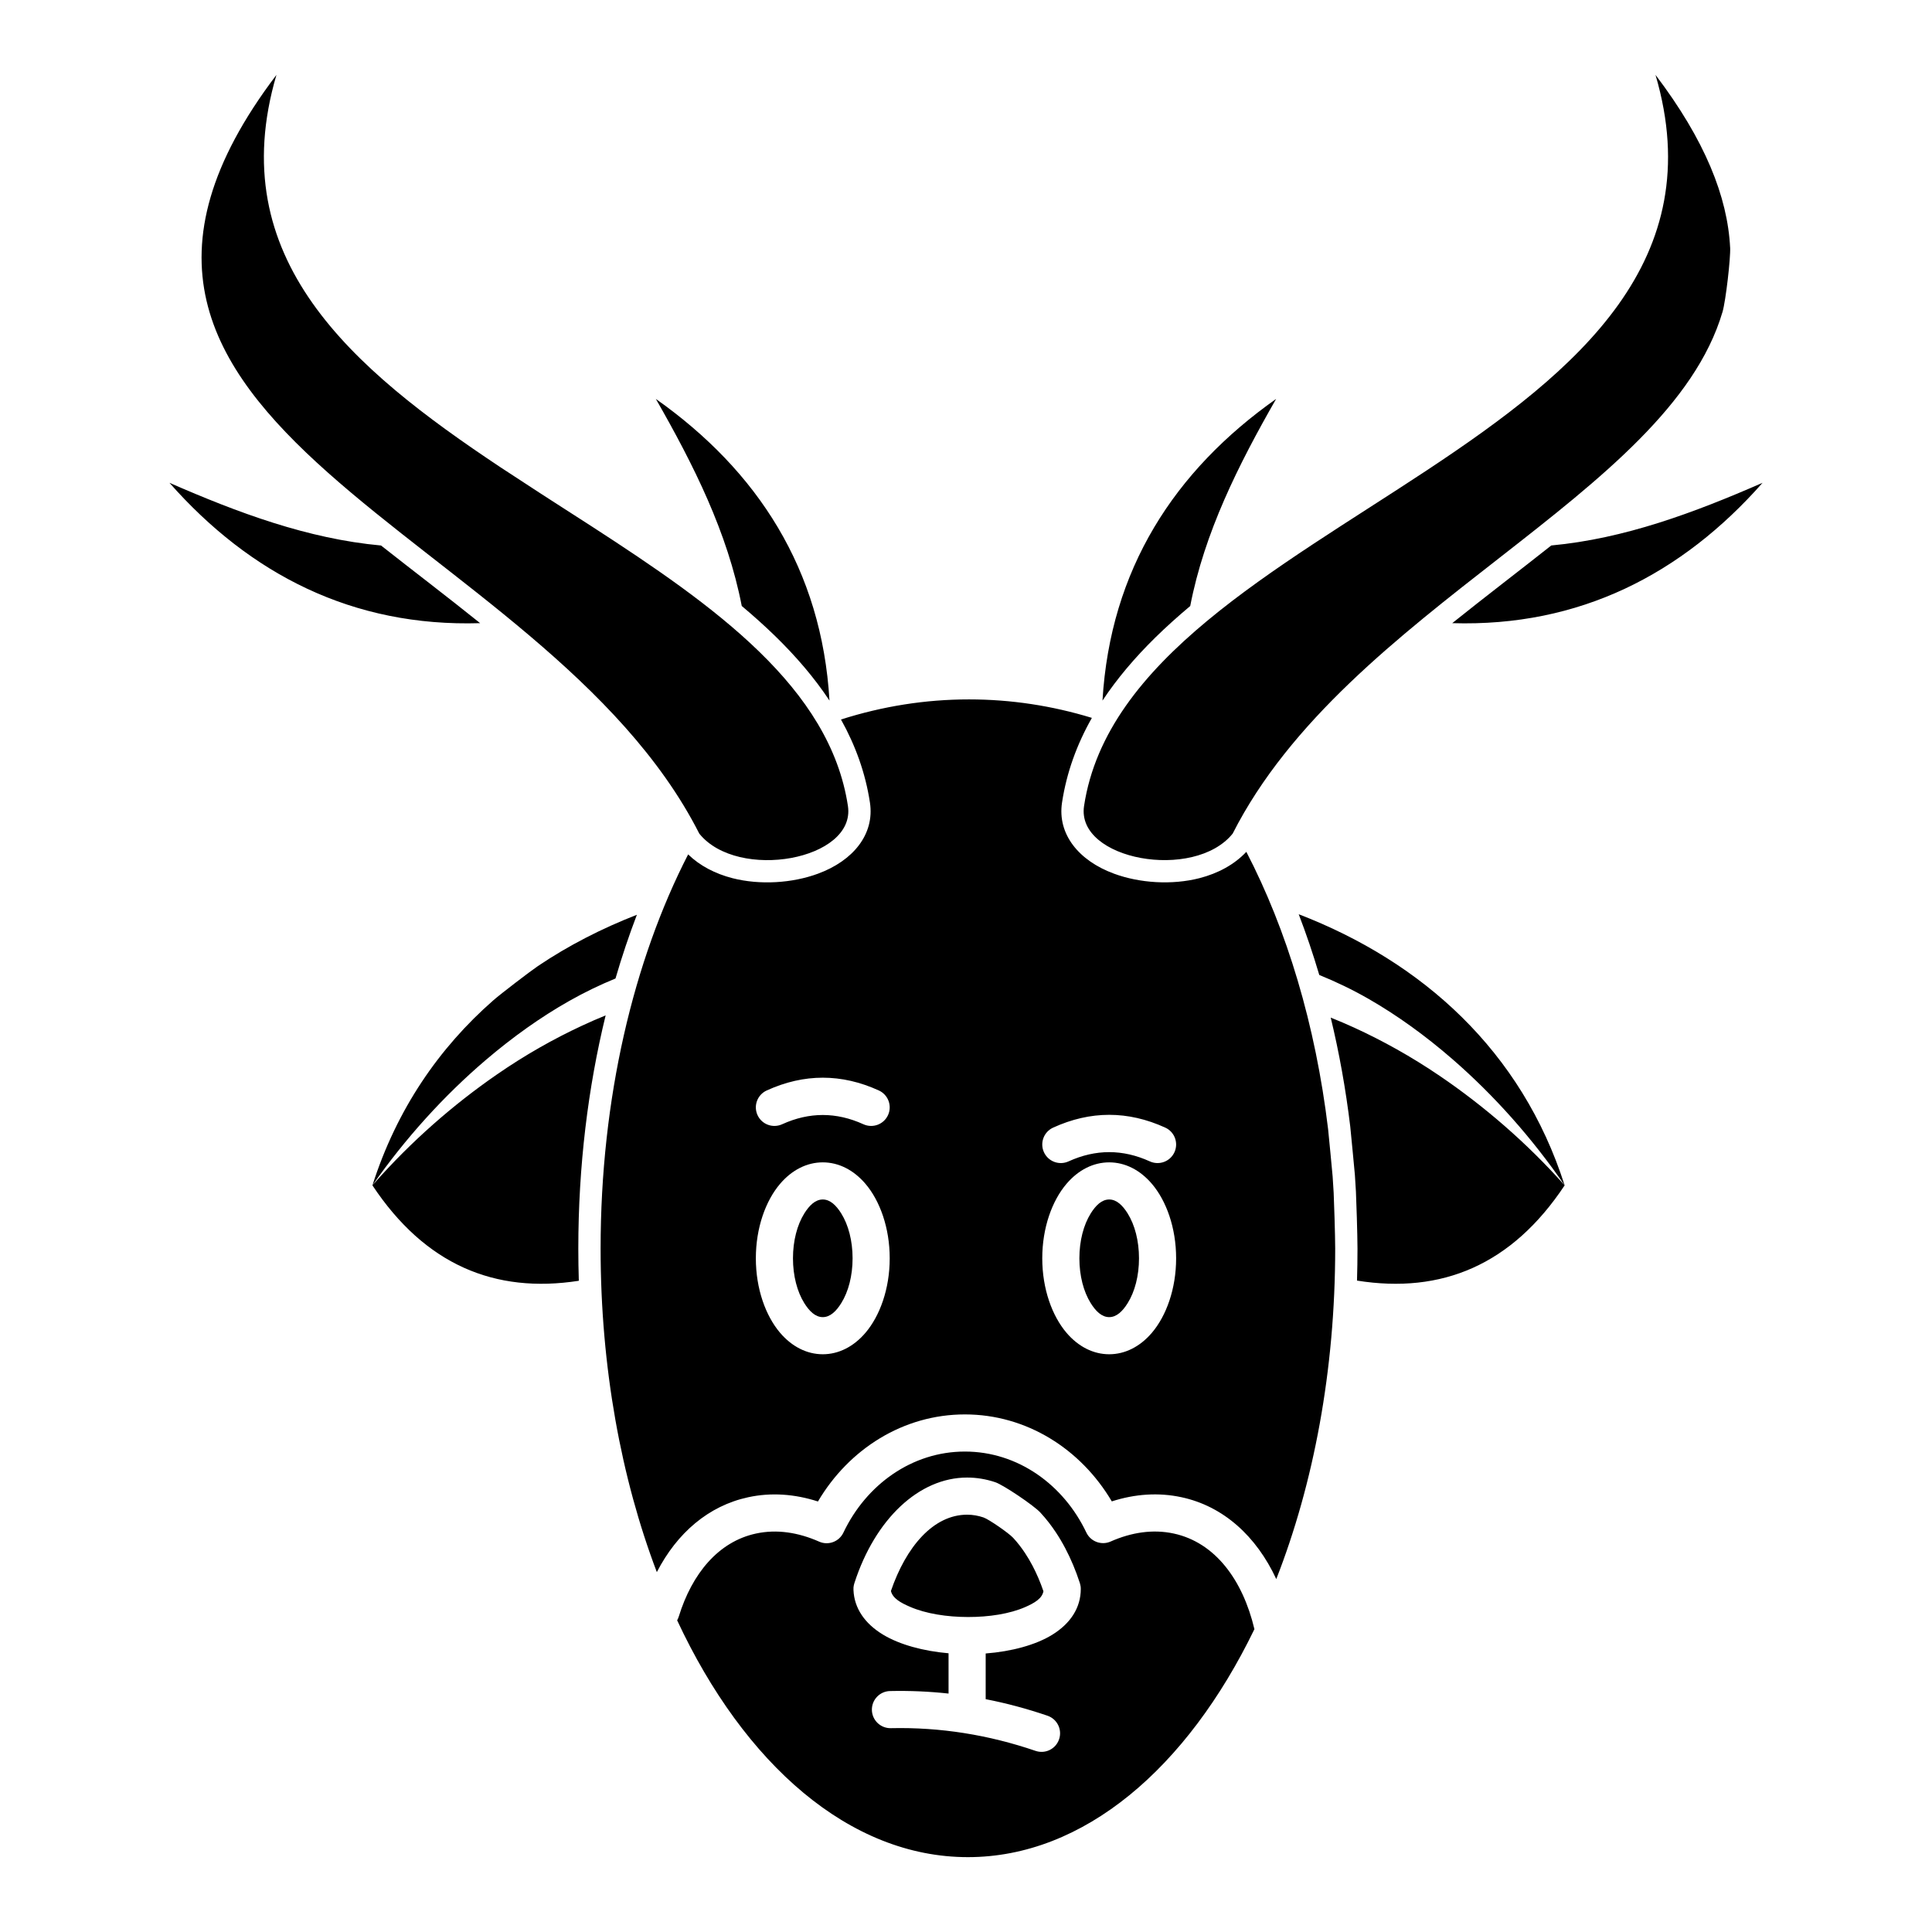 <?xml version="1.0" encoding="UTF-8"?>
<!-- Uploaded to: SVG Find, www.svgrepo.com, Generator: SVG Find Mixer Tools -->
<svg fill="#000000" width="800px" height="800px" version="1.1" viewBox="144 144 512 512" xmlns="http://www.w3.org/2000/svg">
 <path d="m323.45 573.4c17.809 38.16 45.711 62.762 77.051 62.762 30.691 0 58.086-23.586 75.934-60.418-3.106-13.109-10.449-22.977-21.371-25.34-5.492-1.191-11.203-0.332-16.738 2.117-2.438 1.082-5.289 0.02-6.434-2.383-6.027-12.684-18.148-21.461-32.184-21.461-14.043 0-26.172 8.789-32.195 21.48-1.141 2.41-3.996 3.477-6.434 2.391-5.535-2.449-11.246-3.336-16.738-2.144-9.953 2.144-16.945 10.609-20.461 22.004-0.109 0.355-0.254 0.68-0.43 0.992zm81.766 8.789c6.836-0.531 13.262-2.246 17.684-4.988 4.805-2.984 7.519-7.137 7.519-12.125 0-0.52-0.082-1.023-0.238-1.516-1.074-3.324-2.379-6.426-3.875-9.258-0.781-1.488-1.621-2.902-2.504-4.231-0.297-0.445-0.594-0.879-0.898-1.301-0.309-0.422-0.617-0.848-0.934-1.258-0.734-0.945-1.488-1.832-2.273-2.68-1.797-1.938-9.781-7.289-11.91-8.02-2.414-0.816-4.922-1.246-7.488-1.246-12.746 0-24.383 11-29.867 27.953-0.059 0.176-0.109 0.363-0.152 0.551l-0.078 0.492-0.02 0.207c-0.012 0.207-0.012 0.414 0 0.621 0.203 4.812 3 8.883 7.816 11.797 4.406 2.668 10.699 4.371 17.379 4.949v10.676c-5.129-0.559-10.301-0.785-15.508-0.668-2.715 0.059-4.867 2.312-4.809 5.027 0.059 2.719 2.312 4.871 5.027 4.812 6.539-0.148 13.016 0.297 19.418 1.301l0.031 0.008c6.367 1.004 12.66 2.578 18.883 4.703 2.57 0.887 5.367-0.48 6.246-3.059 0.883-2.57-0.488-5.363-3.059-6.25-5.414-1.848-10.879-3.316-16.391-4.387zm-25.113-16.562c0.465 1.949 2.59 3.129 5.055 4.191 4.211 1.832 9.793 2.699 15.352 2.707 5.539 0.012 11.07-0.828 15.211-2.648 2.387-1.051 4.441-2.231 4.801-4.18-0.828-2.422-1.805-4.703-2.914-6.801-0.629-1.191-1.293-2.312-2-3.375-0.23-0.344-0.461-0.688-0.699-1.012-0.234-0.336-0.477-0.652-0.719-0.965-0.547-0.711-1.113-1.379-1.699-2.008-1.195-1.289-6.453-4.922-7.867-5.402-1.395-0.473-2.84-0.727-4.324-0.727-8.941 0-16.18 8.492-20.195 20.219zm-13.23-230.95c3.828 6.867 6.484 14.18 7.672 22.031 1.27 8.395-4.469 15.41-13.785 18.832-6.769 2.5-15.332 3.062-22.66 1.184-4.559-1.172-8.641-3.289-11.734-6.301-14.465 28.145-23.199 64.629-23.199 104.46 0 31.496 5.461 60.898 14.902 85.746 5.352-10.402 13.719-17.574 24.195-19.84 6.059-1.316 12.328-0.875 18.5 1.121 8.207-13.914 22.617-23.074 38.945-23.074 16.32 0 30.723 9.152 38.93 23.047 6.172-1.988 12.445-2.41 18.504-1.094 11.062 2.383 19.789 10.293 25.086 21.68 9.875-25.223 15.613-55.301 15.613-87.586 0-3.309-0.316-13.137-0.406-14.781-0.078-1.445-0.172-2.894-0.273-4.34-0.02-0.273-1.074-11.492-1.199-12.516-3.332-27.719-10.953-52.883-21.672-73.504-3.16 3.375-7.504 5.715-12.398 6.977-7.328 1.879-15.887 1.316-22.66-1.184-9.316-3.422-15.055-10.438-13.785-18.832 1.215-8.02 3.953-15.469 7.914-22.457-10.559-3.227-21.438-4.898-32.555-4.898-11.602 0-22.945 1.828-33.934 5.324zm-4.828 117.36c-4.195 0-8.168 2-11.312 5.688-3.805 4.457-6.426 11.621-6.426 19.742 0 8.117 2.621 15.27 6.426 19.738 3.144 3.688 7.117 5.688 11.312 5.688s8.168-2 11.312-5.688c3.805-4.469 6.426-11.621 6.426-19.738 0-8.121-2.621-15.285-6.426-19.742-3.144-3.688-7.117-5.688-11.312-5.688zm75.902 0c-4.195 0-8.168 2-11.312 5.688-3.805 4.457-6.426 11.621-6.426 19.742 0 8.117 2.621 15.27 6.426 19.738 3.144 3.688 7.117 5.688 11.312 5.688 4.195 0 8.168-2 11.312-5.688 3.805-4.469 6.426-11.621 6.426-19.738 0-8.121-2.621-15.285-6.426-19.742-3.144-3.688-7.117-5.688-11.312-5.688zm-75.902 9.84c1.996 0 3.582 1.605 4.891 3.691 1.898 3.039 3.008 7.262 3.008 11.898 0 4.633-1.109 8.855-3.008 11.887-1.309 2.094-2.894 3.699-4.891 3.699-1.992 0-3.582-1.605-4.891-3.699-1.898-3.031-3.008-7.254-3.008-11.887 0-4.637 1.109-8.859 3.008-11.898 1.309-2.086 2.898-3.691 4.891-3.691zm75.902 0c1.996 0 3.582 1.605 4.891 3.691 1.898 3.039 3.008 7.262 3.008 11.898 0 4.633-1.109 8.855-3.008 11.887-1.309 2.094-2.894 3.699-4.891 3.699-1.992 0-3.582-1.605-4.891-3.699-1.898-3.031-3.008-7.254-3.008-11.887 0-4.637 1.109-8.859 3.008-11.898 1.309-2.086 2.898-3.691 4.891-3.691zm120.7-3.746c-9.984-11.219-21.328-21.012-33.137-29.031-7.469-5.074-15.102-9.316-22.668-12.781-2.074-0.945-4.137-1.828-6.188-2.644 2.234 9.238 3.977 18.891 5.176 28.867 0.125 1.055 1.207 12.527 1.227 12.805 0.105 1.477 0.195 2.949 0.277 4.438 0.094 1.672 0.414 11.73 0.414 15.105 0 2.844-0.043 5.668-0.129 8.48 22.461 3.59 41.031-4.152 55.027-25.238-11.402-35.691-37.758-59.25-70.477-71.852 1.988 5.176 3.812 10.555 5.453 16.098 4.363 1.77 8.766 3.867 13.117 6.367 7.566 4.348 15.016 9.73 22.168 15.938 10.957 9.508 21.098 20.871 29.738 33.449zm-315.95 0c6.438-20.152 17.641-36.43 32.062-49.055 1.953-1.711 9.84-7.742 11.812-9.07 8.082-5.441 16.887-9.949 26.211-13.582-2.078 5.434-3.973 11.062-5.668 16.887-4.078 1.672-8.184 3.641-12.25 5.945-7.57 4.277-15.027 9.594-22.207 15.723-11.004 9.398-21.234 20.672-29.961 33.152l0.465-0.531c9.777-11.082 20.879-20.805 32.441-28.793 7.445-5.156 15.074-9.477 22.637-12.988 2.094-0.977 4.184-1.891 6.262-2.727-4.668 19.09-7.242 39.949-7.242 61.797 0 2.863 0.047 5.707 0.133 8.531-22.309 3.473-40.77-4.301-54.695-25.289zm210.11-15.301c-9.906-4.519-19.812-4.519-29.715 0-2.473 1.121-3.566 4.043-2.438 6.512 1.125 2.481 4.043 3.562 6.516 2.441 7.184-3.277 14.371-3.277 21.555 0 2.473 1.121 5.394 0.039 6.519-2.441 1.125-2.469 0.031-5.391-2.438-6.512zm-75.902-9.844c-9.906-4.516-19.812-4.516-29.719 0-2.469 1.125-3.562 4.047-2.438 6.516 1.129 2.481 4.047 3.562 6.519 2.441 7.184-3.277 14.371-3.277 21.555 0 2.473 1.121 5.391 0.039 6.519-2.441 1.125-2.469 0.031-5.391-2.438-6.516zm-89.422-158.07c0.887 0.574 1.773 1.145 2.656 1.715 0.52 0.332 10.109 6.504 10.66 6.859 32.676 21.156 63.164 42.762 67.91 74.105 2.168 14.316-29.18 19.984-39.387 7.328-41.301-81.426-183.74-106.61-112.06-201.08-14.324 48.719 19.859 77.727 59.418 104.02 1.336 0.887 9.766 6.387 10.801 7.055zm315.02-65.305c-0.684-13.441-6.629-28.438-19.777-45.77 28.906 98.312-139.73 116.37-151.44 193.75-2.172 14.316 29.176 19.984 39.383 7.328 30.363-59.867 115.4-89.328 129.82-138.27 0.863-2.945 2.16-14.309 2.019-17.043zm-261.93 94.984c-3.769-19.465-12.723-37.344-22.77-54.879 26.984 19.051 43.961 45.207 46.02 79.949-3.988-6.039-8.887-11.738-14.477-17.18-2.766-2.684-5.699-5.312-8.773-7.891zm95.598 25.07c3.875-5.863 8.605-11.414 14-16.715 2.902-2.844 6-5.621 9.25-8.348 3.769-19.473 12.723-37.34 22.77-54.887-26.984 19.051-43.961 45.207-46.02 79.949zm118.93-41.109c19.391-1.793 37.801-8.66 56-16.609-21.391 24.234-48.508 38.219-82.242 37.195 8.805-7.066 17.742-13.855 26.242-20.586zm-283.86 20.586c-8.797-7.074-17.738-13.855-26.262-20.578-19.414-1.781-37.848-8.656-56.074-16.617 21.41 24.254 48.559 38.238 82.336 37.195z" fill-rule="evenodd"/>
</svg>